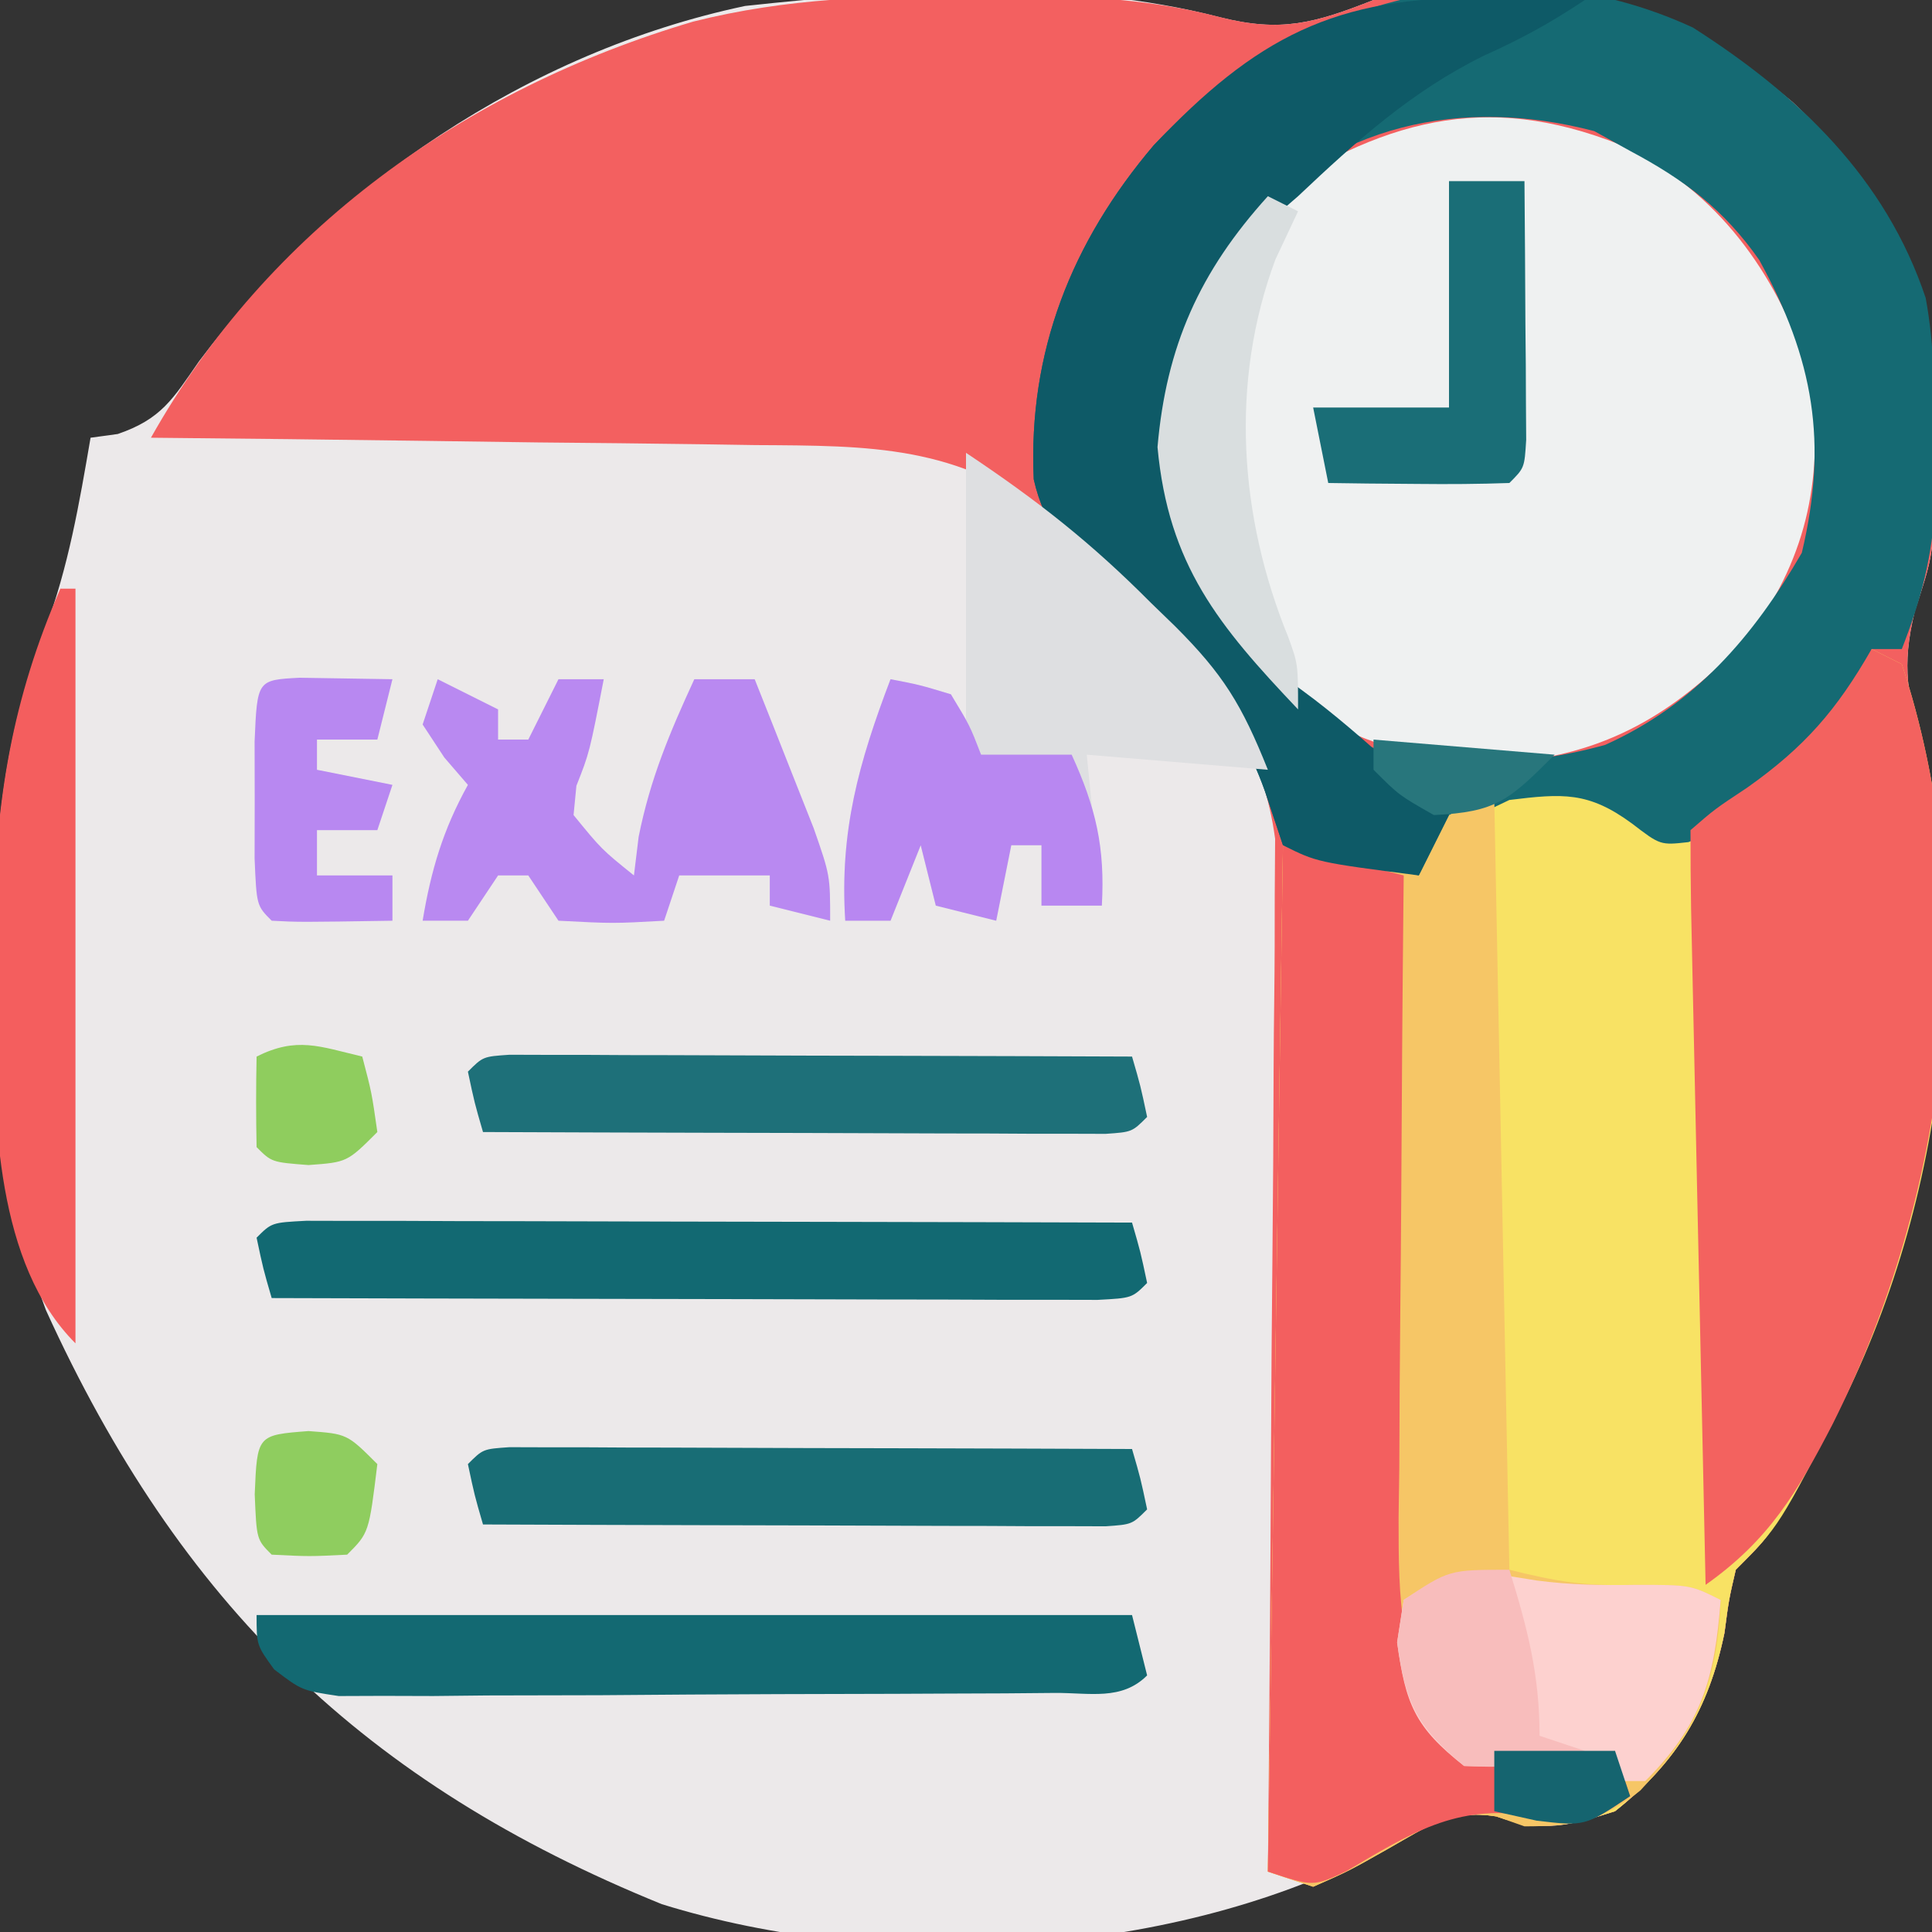 <?xml version="1.0" encoding="UTF-8"?>
<svg version="1.1" xmlns="http://www.w3.org/2000/svg" width="128" height="128">
<rect width="100%" height="100%" fill="#333333" stroke="none"/>
<path d="M0 0 C4.034 1.017 6.263 0.398 10.168 -1.145 C21.127 -2.064 29.33 -1.565 37.918 5.605 C43.65 10.982 46.946 16.327 47.336 24.281 C47.342 25.564 47.349 26.846 47.355 28.168 C47.37 29.443 47.384 30.718 47.398 32.031 C47.168 35.855 47.168 35.855 46.031 39.336 C45.121 43.047 45.551 44.995 46.626 48.592 C50.816 66.088 46.177 83.064 37.754 98.273 C36.168 100.855 36.168 100.855 34.168 102.855 C33.711 104.823 33.711 104.823 33.418 107.043 C32.364 112.14 30.255 115.601 26.168 118.855 C23.161 119.818 21.355 120.303 18.375 119.18 C15.008 118.685 12.971 120.142 9.98 121.668 C-3.611 128.587 -22.414 129.54 -36.984 125.012 C-56.671 117.018 -68.92 105.12 -77.789 85.656 C-80.615 78.066 -81.218 71.217 -81.207 63.168 C-81.207 62.103 -81.207 61.038 -81.207 59.941 C-81.105 52.912 -80.351 47.164 -77.855 40.57 C-76.3 36.444 -75.576 32.19 -74.832 27.855 C-74.238 27.774 -73.644 27.693 -73.031 27.609 C-70.141 26.619 -69.375 25.285 -67.645 22.793 C-58.924 11.19 -45.832 2.287 -31.469 -0.75 C-21.297 -1.854 -9.967 -2.592 0 0 Z " fill="#ECE9EA" transform="translate(80.832,1.145)"/>
<path d="M0 0 C1.471 -0.012 1.471 -0.012 2.973 -0.023 C7.627 -0.011 11.83 0.215 16.344 1.391 C20.374 2.412 22.597 1.791 26.5 0.25 C37.459 -0.669 45.662 -0.17 54.25 7 C59.982 12.377 63.278 17.721 63.668 25.676 C63.674 26.958 63.681 28.241 63.688 29.562 C63.702 30.837 63.716 32.112 63.73 33.426 C63.5 37.25 63.5 37.25 62.363 40.73 C61.453 44.442 61.883 46.389 62.958 49.987 C67.148 67.483 62.509 84.459 54.086 99.668 C52.5 102.25 52.5 102.25 50.5 104.25 C50.043 106.217 50.043 106.217 49.75 108.438 C48.696 113.534 46.587 116.996 42.5 120.25 C39.461 121.222 37.662 121.659 34.637 120.594 C31.585 120.103 30.089 121.246 27.438 122.75 C24.84 124.219 24.84 124.219 22.5 125.25 C21.015 124.755 21.015 124.755 19.5 124.25 C19.513 122.92 19.513 122.92 19.527 121.564 C19.607 113.192 19.668 104.821 19.707 96.45 C19.728 92.146 19.756 87.843 19.802 83.54 C19.845 79.384 19.869 75.228 19.88 71.071 C19.887 69.489 19.901 67.906 19.923 66.324 C19.952 64.1 19.956 61.878 19.954 59.654 C19.967 57.759 19.967 57.759 19.981 55.825 C19.243 50.337 16.612 45.993 12.695 42.047 C12.194 41.542 11.692 41.036 11.176 40.516 C10.664 40.015 10.152 39.515 9.625 39 C9.121 38.484 8.617 37.969 8.098 37.438 C7.342 36.687 7.342 36.687 6.57 35.922 C6.124 35.479 5.679 35.037 5.219 34.581 C-1.052 29.726 -6.824 29.782 -14.461 29.738 C-15.607 29.72 -16.752 29.702 -17.933 29.684 C-21.58 29.63 -25.227 29.596 -28.875 29.562 C-31.353 29.529 -33.831 29.495 -36.309 29.459 C-42.372 29.374 -48.436 29.306 -54.5 29.25 C-46.778 15.511 -33.75 6.16 -18.565 1.679 C-12.364 0.116 -6.371 -0.05 0 0 Z " fill="#F36060" transform="translate(64.5,-0.25)"/>
<path d="M0 0 C0.66 0.33 1.32 0.66 2 1 C7.148 16.57 5.338 35.063 -1.754 49.594 C-6.135 58.135 -6.135 58.135 -9 61 C-9.457 62.967 -9.457 62.967 -9.75 65.188 C-10.804 70.284 -12.913 73.746 -17 77 C-20.039 77.972 -21.838 78.409 -24.863 77.344 C-27.915 76.853 -29.411 77.996 -32.062 79.5 C-34.66 80.969 -34.66 80.969 -37 82 C-37.99 81.67 -38.98 81.34 -40 81 C-39.67 58.56 -39.34 36.12 -39 13 C-34.545 13.99 -34.545 13.99 -30 15 C-29.34 13.68 -28.68 12.36 -28 11 C-24.78 8.7 -21.877 8.596 -18 9 C-17.319 9.536 -16.639 10.072 -15.938 10.625 C-15.298 11.079 -14.659 11.533 -14 12 C-8.474 10.837 -4.183 6.775 -1.125 2.188 C-0.754 1.466 -0.383 0.744 0 0 Z " fill="#F8E264" transform="translate(124,43)"/>
<path d="M0 0 C6.141 3.338 9.628 8.509 11.812 15.062 C12.595 21.567 11.668 26.708 7.812 32.062 C3.551 36.617 -0.716 39.608 -7.02 40.434 C-15.15 40.615 -19.837 39.212 -25.715 33.605 C-29.584 29.355 -30.978 25.321 -31.5 19.688 C-30.95 13.306 -28.905 7.538 -24.188 3.062 C-15.984 -2.298 -9.127 -3.916 0 0 Z " fill="#EFF1F1" transform="translate(108.188,9.938)"/>
<path d="M0 0 C6.97 4.449 12.754 9.939 15.418 17.914 C16.015 21.138 16.007 24.271 16.023 27.547 C16.038 28.833 16.052 30.12 16.066 31.445 C15.843 35.056 15.149 37.819 13.836 41.172 C13.176 41.172 12.516 41.172 11.836 41.172 C11.671 41.852 11.506 42.533 11.336 43.234 C8.946 47.915 4.693 52.113 -0.305 53.965 C-2.164 54.172 -2.164 54.172 -4.039 52.734 C-6.934 50.606 -8.638 50.74 -12.164 51.172 C-15.876 52.937 -15.876 52.937 -18.164 56.172 C-24.914 55.297 -24.914 55.297 -27.164 54.172 C-27.556 52.996 -27.948 51.821 -28.352 50.609 C-30.38 44.881 -34.31 40.54 -38.953 36.688 C-41.439 34.59 -42.938 33.162 -43.676 29.93 C-44.058 21.462 -41.161 14.204 -35.727 7.797 C-26.656 -1.775 -12.617 -5.84 0 0 Z M-30.094 13.367 C-34.164 19.268 -35.758 23.93 -35.164 31.172 C-32.977 38.734 -28.932 43.257 -22.305 47.309 C-17.267 49.34 -10.983 48.954 -5.812 47.52 C0.133 44.845 3.989 40.362 7.211 34.797 C8.949 27.496 8.007 21.997 4.395 15.406 C2.054 12.051 -0.584 10.078 -4.164 8.172 C-4.948 7.739 -5.732 7.306 -6.539 6.859 C-15.305 4.563 -23.945 6.372 -30.094 13.367 Z " fill="#156A73" transform="translate(112.164,1.828)"/>
<path d="M0 0 C0.33 16.83 0.66 33.66 1 51 C4.146 51.786 6.022 52.094 9.125 52 C13 52 13 52 15 53 C14.774 58.526 13.478 61.559 9.684 65.617 C7.19 67.665 5.186 68 2 68 C1.385 67.783 0.77 67.567 0.137 67.344 C-2.915 66.853 -4.411 67.996 -7.062 69.5 C-9.66 70.969 -9.66 70.969 -12 72 C-12.99 71.67 -13.98 71.34 -15 71 C-14.67 48.56 -14.34 26.12 -14 3 C-9.545 3.99 -9.545 3.99 -5 5 C-4.34 3.68 -3.68 2.36 -3 1 C-1 0 -1 0 0 0 Z " fill="#F6C666" transform="translate(99,53)"/>
<path d="M0 0 C0.66 0.33 1.32 0.66 2 1 C7.427 17.414 5.017 36.203 -2.59 51.365 C-4.93 55.89 -6.823 59.053 -11 62 C-11.143 55.361 -11.285 48.723 -11.427 42.084 C-11.476 39.825 -11.524 37.566 -11.573 35.307 C-11.643 32.063 -11.712 28.818 -11.781 25.574 C-11.803 24.562 -11.825 23.549 -11.848 22.506 C-11.868 21.565 -11.888 20.624 -11.908 19.655 C-11.926 18.827 -11.944 17.998 -11.962 17.145 C-11.992 15.43 -12 13.715 -12 12 C-10.391 10.605 -10.391 10.605 -8.25 9.188 C-4.438 6.491 -2.305 4.034 0 0 Z " fill="#F3625F" transform="translate(124,43)"/>
<path d="M0 0 C2.64 0.66 5.28 1.32 8 2 C7.993 2.626 7.987 3.251 7.98 3.896 C7.913 10.417 7.868 16.938 7.835 23.46 C7.82 25.893 7.8 28.325 7.774 30.758 C7.737 34.258 7.72 37.758 7.707 41.258 C7.692 42.342 7.676 43.427 7.66 44.544 C7.659 50.044 7.67 54.355 11 59 C13.751 59.917 15.359 60.109 18.188 60.062 C19.446 60.042 20.704 60.021 22 60 C22.33 60.99 22.66 61.98 23 63 C20 65 20 65 16.438 64.312 C11.502 63.481 8.376 65.503 4.199 67.969 C2 69 2 69 -1 68 C-0.67 45.56 -0.34 23.12 0 0 Z " fill="#F35F5F" transform="translate(85,56)"/>
<path d="M0 0 C1.245 0.018 2.49 0.036 3.773 0.055 C5.185 0.089 5.185 0.089 6.625 0.125 C4.333 1.653 2.408 2.705 -0.062 3.812 C-4.867 6.179 -8.506 9.471 -12.375 13.125 C-13.303 13.929 -14.231 14.734 -15.188 15.562 C-18.809 19.805 -20.114 24.078 -20.812 29.562 C-20.06 35.691 -18.12 40.459 -13.625 44.75 C-13.122 45.117 -12.62 45.485 -12.102 45.863 C-9.952 47.434 -7.993 49.174 -6 50.938 C-4.967 51.844 -4.967 51.844 -3.914 52.77 C-3.406 53.217 -2.898 53.664 -2.375 54.125 C-3.035 55.445 -3.695 56.765 -4.375 58.125 C-11.125 57.25 -11.125 57.25 -13.375 56.125 C-13.767 54.949 -14.159 53.774 -14.562 52.562 C-16.591 46.835 -20.521 42.493 -25.164 38.641 C-27.65 36.543 -29.149 35.115 -29.887 31.883 C-30.269 23.415 -27.372 16.157 -21.938 9.75 C-15.227 2.668 -9.941 -0.188 0 0 Z " fill="#0E5A67" transform="translate(98.375,-0.125)"/>
<path d="M0 0 C4.766 3.177 8.31 5.973 12.25 9.938 C13.043 10.706 13.043 10.706 13.852 11.49 C17.037 14.672 18.271 16.676 20 21 C16.04 20.67 12.08 20.34 8 20 C8.33 23.3 8.66 26.6 9 30 C7.68 30 6.36 30 5 30 C5 28.68 5 27.36 5 26 C4.34 26 3.68 26 3 26 C2.67 27.65 2.34 29.3 2 31 C0.68 30.67 -0.64 30.34 -2 30 C-2.33 28.68 -2.66 27.36 -3 26 C-3.99 28.475 -3.99 28.475 -5 31 C-5.99 31 -6.98 31 -8 31 C-8.379 25.07 -7.106 20.528 -5 15 C-3.062 15.375 -3.062 15.375 -1 16 C-0.67 16.66 -0.34 17.32 0 18 C0 12.06 0 6.12 0 0 Z " fill="#DEDFE1" transform="translate(64,30)"/>
<path d="M0 0 C1.01 0.002 2.021 0.004 3.062 0.007 C4.773 0.007 4.773 0.007 6.52 0.007 C7.761 0.012 9.003 0.017 10.282 0.023 C12.178 0.025 12.178 0.025 14.112 0.027 C17.477 0.032 20.842 0.041 24.208 0.052 C27.639 0.062 31.071 0.066 34.503 0.071 C41.241 0.082 47.978 0.099 54.716 0.12 C55.278 2.058 55.278 2.058 55.716 4.12 C54.716 5.12 54.716 5.12 52.432 5.241 C51.421 5.238 50.411 5.236 49.37 5.234 C48.229 5.234 47.088 5.234 45.912 5.234 C44.67 5.228 43.429 5.223 42.149 5.218 C40.254 5.216 40.254 5.216 38.32 5.214 C34.955 5.209 31.589 5.2 28.224 5.189 C24.792 5.179 21.361 5.174 17.929 5.169 C11.191 5.158 4.453 5.141 -2.284 5.12 C-2.847 3.183 -2.847 3.183 -3.284 1.12 C-2.284 0.12 -2.284 0.12 0 0 Z " fill="#126972" transform="translate(20.284,80.88)"/>
<path d="M0 0 C19.14 0 38.28 0 58 0 C58.495 1.98 58.495 1.98 59 4 C57.312 5.688 55.198 5.145 52.885 5.161 C51.794 5.171 50.702 5.18 49.578 5.19 C48.39 5.194 47.201 5.199 45.977 5.203 C44.158 5.212 44.158 5.212 42.303 5.22 C39.732 5.23 37.162 5.236 34.591 5.24 C30.649 5.25 26.707 5.281 22.766 5.312 C20.273 5.319 17.781 5.324 15.289 5.328 C14.105 5.34 12.92 5.353 11.7 5.366 C10.602 5.363 9.504 5.36 8.374 5.356 C7.406 5.36 6.439 5.364 5.442 5.367 C3 5 3 5 1.164 3.603 C0 2 0 2 0 0 Z " fill="#136972" transform="translate(17,107)"/>
<path d="M0 0 C1.32 0.66 2.64 1.32 4 2 C4 2.66 4 3.32 4 4 C4.66 4 5.32 4 6 4 C6.66 2.68 7.32 1.36 8 0 C8.99 0 9.98 0 11 0 C10.055 4.861 10.055 4.861 9.188 7.062 C9.126 7.702 9.064 8.341 9 9 C10.854 11.271 10.854 11.271 13 13 C13.103 12.154 13.206 11.309 13.312 10.438 C14.083 6.586 15.363 3.559 17 0 C18.32 0 19.64 0 21 0 C21.839 2.102 22.671 4.206 23.5 6.312 C23.964 7.484 24.428 8.656 24.906 9.863 C26 13 26 13 26 16 C24.68 15.67 23.36 15.34 22 15 C22 14.34 22 13.68 22 13 C20.02 13 18.04 13 16 13 C15.67 13.99 15.34 14.98 15 16 C11.625 16.188 11.625 16.188 8 16 C7.34 15.01 6.68 14.02 6 13 C5.34 13 4.68 13 4 13 C3.01 14.485 3.01 14.485 2 16 C1.01 16 0.02 16 -1 16 C-0.443 12.656 0.352 9.967 2 7 C1.484 6.402 0.969 5.804 0.438 5.188 C-0.037 4.466 -0.511 3.744 -1 3 C-0.67 2.01 -0.34 1.02 0 0 Z " fill="#B989F1" transform="translate(29,45)"/>
<path d="M0 0 C0.762 0.002 1.523 0.004 2.308 0.007 C3.169 0.007 4.03 0.007 4.917 0.007 C5.852 0.012 6.787 0.017 7.751 0.023 C8.704 0.024 9.657 0.025 10.639 0.027 C13.696 0.033 16.753 0.045 19.81 0.058 C21.877 0.063 23.944 0.067 26.011 0.071 C31.09 0.082 36.169 0.1 41.247 0.12 C41.81 2.058 41.81 2.058 42.247 4.12 C41.247 5.12 41.247 5.12 39.495 5.241 C38.733 5.238 37.971 5.236 37.187 5.234 C36.326 5.234 35.465 5.234 34.578 5.234 C33.643 5.228 32.707 5.223 31.743 5.218 C30.79 5.216 29.837 5.215 28.855 5.214 C25.799 5.208 22.742 5.195 19.685 5.183 C17.618 5.178 15.551 5.173 13.484 5.169 C8.405 5.158 3.326 5.141 -1.753 5.12 C-2.315 3.183 -2.315 3.183 -2.753 1.12 C-1.753 0.12 -1.753 0.12 0 0 Z " fill="#186D75" transform="translate(33.753,95.88)"/>
<path d="M0 0 C0.762 0.002 1.523 0.004 2.308 0.007 C3.169 0.007 4.03 0.007 4.917 0.007 C5.852 0.012 6.787 0.017 7.751 0.023 C8.704 0.024 9.657 0.025 10.639 0.027 C13.696 0.033 16.753 0.045 19.81 0.058 C21.877 0.063 23.944 0.067 26.011 0.071 C31.09 0.082 36.169 0.1 41.247 0.12 C41.81 2.058 41.81 2.058 42.247 4.12 C41.247 5.12 41.247 5.12 39.495 5.241 C38.733 5.238 37.971 5.236 37.187 5.234 C36.326 5.234 35.465 5.234 34.578 5.234 C33.643 5.228 32.707 5.223 31.743 5.218 C30.79 5.216 29.837 5.215 28.855 5.214 C25.799 5.208 22.742 5.195 19.685 5.183 C17.618 5.178 15.551 5.173 13.484 5.169 C8.405 5.158 3.326 5.141 -1.753 5.12 C-2.315 3.183 -2.315 3.183 -2.753 1.12 C-1.753 0.12 -1.753 0.12 0 0 Z " fill="#1E7079" transform="translate(33.753,69.88)"/>
<path d="M0 0 C2.226 0.293 4.331 0.33 6.574 0.289 C10.199 0.289 10.199 0.289 12.199 1.289 C11.788 6.53 10.959 9.529 7.199 13.289 C6.539 13.289 5.879 13.289 5.199 13.289 C5.199 12.629 5.199 11.969 5.199 11.289 C4.186 11.484 4.186 11.484 3.152 11.684 C0.443 12.102 -2.059 12.384 -4.801 12.289 C-8.069 9.721 -8.677 8.189 -9.238 4.102 C-9.094 3.173 -8.95 2.245 -8.801 1.289 C-5.296 -1.048 -4.005 -0.637 0 0 Z " fill="#FDD1CF" transform="translate(101.801,104.711)"/>
<path d="M0 0 C0.33 0 0.66 0 1 0 C1 16.5 1 33 1 50 C-4.267 44.733 -4.388 35.224 -4.467 28.156 C-4.457 27.156 -4.447 26.156 -4.438 25.125 C-4.434 24.081 -4.431 23.037 -4.428 21.961 C-4.285 14.051 -3.196 7.305 0 0 Z " fill="#F45E5E" transform="translate(4,39)"/>
<path d="M0 0 C1.922 0.371 1.922 0.371 4 1 C5.25 3.062 5.25 3.062 6 5 C7.98 5 9.96 5 12 5 C13.604 8.508 14.22 11.144 14 15 C12.68 15 11.36 15 10 15 C10 13.68 10 12.36 10 11 C9.34 11 8.68 11 8 11 C7.67 12.65 7.34 14.3 7 16 C5.68 15.67 4.36 15.34 3 15 C2.67 13.68 2.34 12.36 2 11 C1.34 12.65 0.68 14.3 0 16 C-0.99 16 -1.98 16 -3 16 C-3.379 10.07 -2.106 5.528 0 0 Z " fill="#B887F1" transform="translate(59,45)"/>
<path d="M0 0 C1.65 0 3.3 0 5 0 C5.029 3.146 5.047 6.292 5.062 9.438 C5.071 10.335 5.079 11.233 5.088 12.158 C5.091 13.012 5.094 13.866 5.098 14.746 C5.103 15.537 5.108 16.328 5.114 17.142 C5 19 5 19 4 20 C1.98 20.072 -0.042 20.084 -2.062 20.062 C-3.72 20.049 -3.72 20.049 -5.41 20.035 C-6.265 20.024 -7.119 20.012 -8 20 C-8.33 18.35 -8.66 16.7 -9 15 C-6.03 15 -3.06 15 0 15 C0 10.05 0 5.1 0 0 Z " fill="#1A6E77" transform="translate(96,12)"/>
<path d="M0 0 C0.66 0.33 1.32 0.66 2 1 C1.505 2.052 1.01 3.104 0.5 4.188 C-2.532 12.33 -1.901 21.233 1.344 29.195 C2 31 2 31 2 34 C-3.254 28.465 -6.589 24.442 -7.312 16.625 C-6.737 9.946 -4.526 4.994 0 0 Z " fill="#D9DEDF" transform="translate(84,13)"/>
<path d="M0 0 C2.051 0.033 4.102 0.065 6.152 0.098 C5.822 1.418 5.492 2.738 5.152 4.098 C3.832 4.098 2.512 4.098 1.152 4.098 C1.152 4.758 1.152 5.418 1.152 6.098 C2.802 6.428 4.452 6.758 6.152 7.098 C5.822 8.088 5.492 9.078 5.152 10.098 C3.832 10.098 2.512 10.098 1.152 10.098 C1.152 11.088 1.152 12.078 1.152 13.098 C2.802 13.098 4.452 13.098 6.152 13.098 C6.152 14.088 6.152 15.078 6.152 16.098 C-0 16.195 -0 16.195 -1.848 16.098 C-2.848 15.098 -2.848 15.098 -2.98 11.973 C-2.978 10.694 -2.975 9.415 -2.973 8.098 C-2.975 6.819 -2.978 5.54 -2.98 4.223 C-2.807 0.148 -2.807 0.148 0 0 Z " fill="#B888F1" transform="translate(19.848,44.902)"/>
<path d="M0 0 C1.193 3.877 2 6.916 2 11 C2.99 11.33 3.98 11.66 5 12 C-0.165 13.119 -0.165 13.119 -3 13 C-6.133 10.415 -6.887 8.824 -7.438 4.812 C-7.293 3.884 -7.149 2.956 -7 2 C-4 0 -4 0 0 0 Z " fill="#F8BDBC" transform="translate(100,104)"/>
<path d="M0 0 C2.562 0.188 2.562 0.188 4.562 2.188 C4.007 6.743 4.007 6.743 2.562 8.188 C0.062 8.312 0.062 8.312 -2.438 8.188 C-3.438 7.188 -3.438 7.188 -3.562 4.188 C-3.399 0.261 -3.399 0.261 0 0 Z " fill="#8FCD5F" transform="translate(20.438,94.812)"/>
<path d="M0 0 C0.625 2.375 0.625 2.375 1 5 C-1 7 -1 7 -3.562 7.188 C-6 7 -6 7 -7 6 C-7.041 4 -7.043 2 -7 0 C-4.333 -1.333 -2.833 -0.671 0 0 Z " fill="#8FCD5E" transform="translate(24,70)"/>
<path d="M0 0 C2.64 0 5.28 0 8 0 C8.33 0.99 8.66 1.98 9 3 C6 5 6 5 2.812 4.625 C1.884 4.419 0.956 4.213 0 4 C0 2.68 0 1.36 0 0 Z " fill="#15646F" transform="translate(99,116)"/>
<path d="M0 0 C3.96 0.33 7.92 0.66 12 1 C8.95 4.05 8.142 4.798 4 5 C1.688 3.688 1.688 3.688 0 2 C0 1.34 0 0.68 0 0 Z " fill="#28767C" transform="translate(91,49)"/>
</svg>
